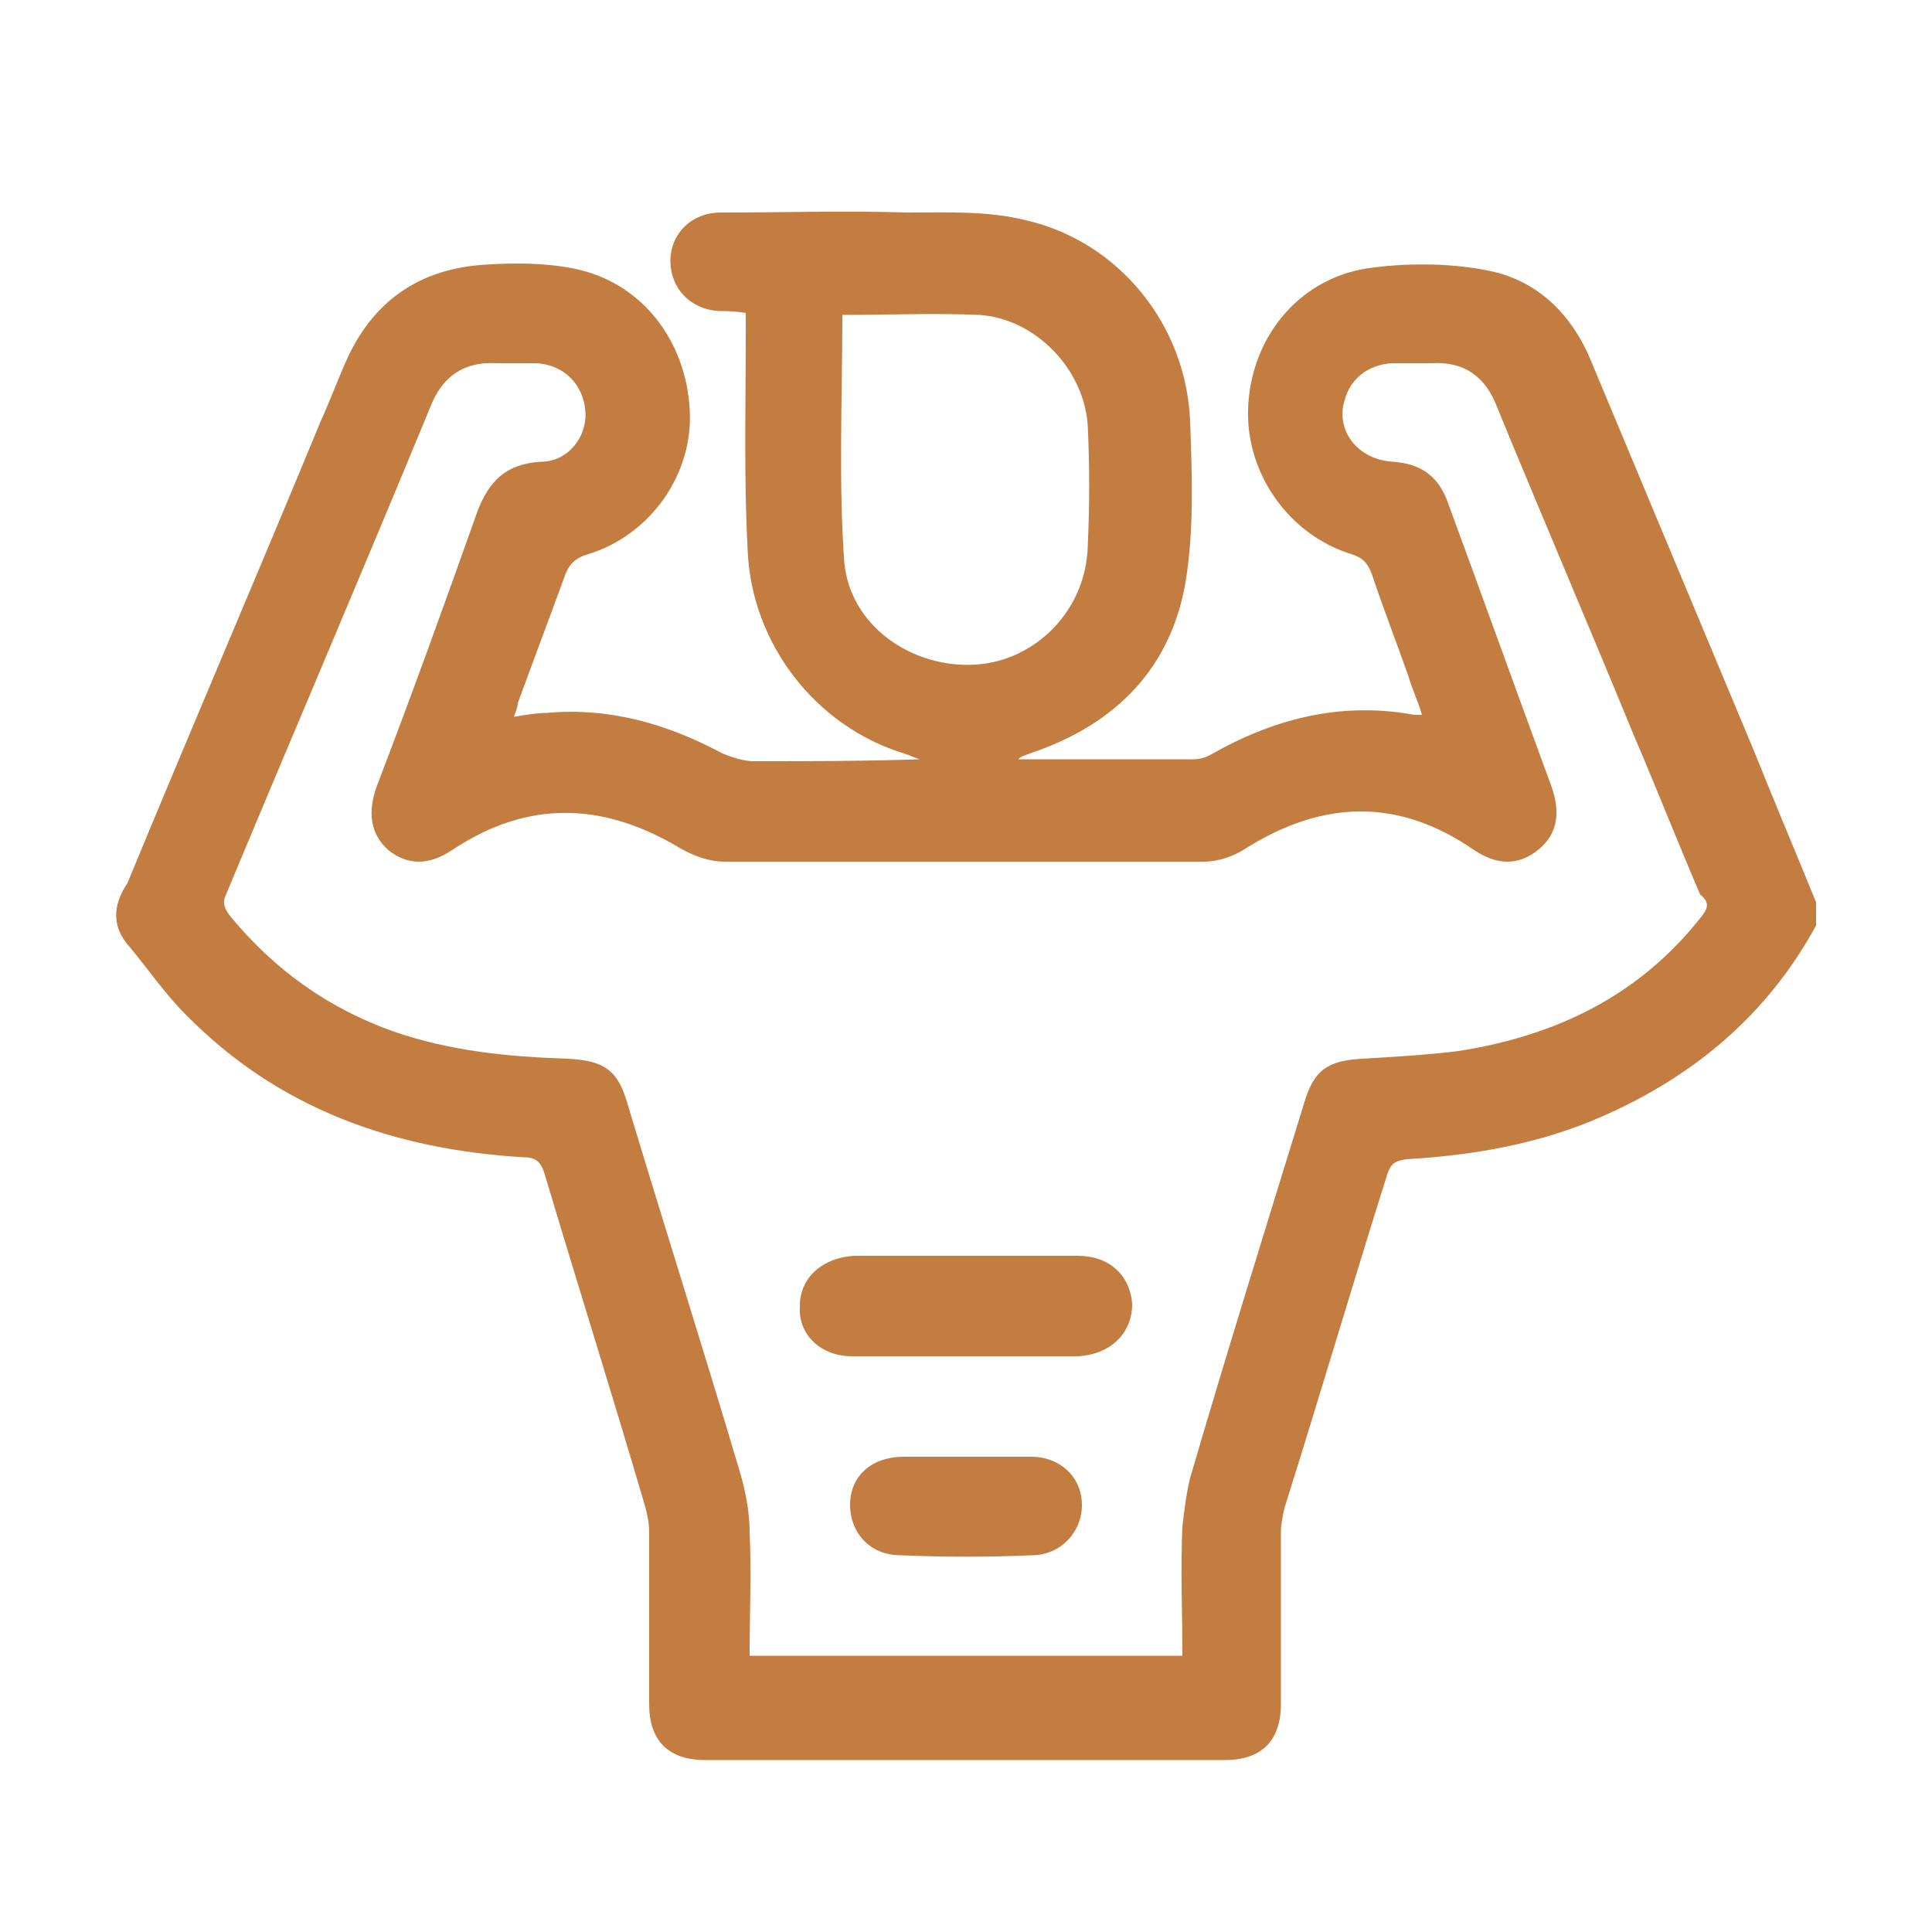 <svg xmlns="http://www.w3.org/2000/svg" xmlns:xlink="http://www.w3.org/1999/xlink" id="Layer_1" x="0px" y="0px" width="100px" height="100px" viewBox="0 0 100 100" style="enable-background:new 0 0 100 100;" xml:space="preserve"> <style type="text/css"> .st0{fill:#C37D41;} .st1{fill:#2E6B32;} .st2{fill:#FFFFFF;} </style> <g> <path class="st0" d="M90.8,38.9c-2.8-6.7-5.6-13.4-8.4-20.1c-1-2.5-2.8-4.3-5.4-4.8c-2-0.4-4.3-0.4-6.3-0.1c-3.6,0.6-6,3.7-6.1,7.3 c-0.1,3.3,2.1,6.5,5.4,7.5c0.6,0.2,0.8,0.5,1,1c0.6,1.8,1.3,3.6,1.9,5.3c0.2,0.7,0.5,1.3,0.7,2c-0.2,0-0.3,0-0.4,0 c-3.8-0.7-7.3,0.2-10.6,2.1c-0.2,0.1-0.5,0.2-0.8,0.2c-3,0-6.1,0-9.1,0c0.2-0.2,0.4-0.2,0.6-0.3c4.5-1.5,7.4-4.5,8.1-9.1 c0.4-2.6,0.3-5.4,0.2-8.1c-0.2-5-3.7-9.3-8.5-10.4c-2-0.5-4.1-0.4-6.1-0.4c-3.2-0.1-6.5,0-9.7,0c-1.5,0-2.6,1.1-2.6,2.5 c0,1.4,1,2.5,2.5,2.6c0.4,0,0.8,0,1.4,0.1v1.1c0,3.7-0.1,7.5,0.1,11.2c0.2,4.8,3.5,9.1,8.1,10.5c0.3,0.1,0.5,0.2,0.8,0.3 c-2.9,0.1-5.8,0.1-8.6,0.1c-0.5,0-1.1-0.2-1.6-0.4c-2.8-1.5-5.8-2.4-9.1-2.1c-0.5,0-1.1,0.1-1.7,0.2c0.1-0.3,0.2-0.5,0.2-0.7 c0.8-2.2,1.6-4.3,2.4-6.5c0.2-0.6,0.5-1,1.2-1.2c3.3-1,5.5-4.2,5.3-7.5c-0.2-3.6-2.5-6.6-6-7.3c-1.5-0.3-3.1-0.3-4.6-0.2 c-3.3,0.2-5.7,1.8-7.1,4.8c-0.5,1.1-0.9,2.2-1.4,3.3c-3.3,8-6.7,15.9-10,23.9C5.8,46.9,5.8,48,6.7,49c1,1.2,1.8,2.4,2.9,3.5 c4.8,4.9,10.8,7,17.5,7.4c0.6,0,0.9,0.2,1.1,0.9c1.7,5.7,3.5,11.4,5.2,17.2c0.1,0.4,0.2,0.8,0.2,1.3c0,3,0,5.9,0,8.9 c0,1.9,1,2.9,2.9,2.9c9,0,17.9,0,26.9,0c1.9,0,2.9-1,2.9-2.9c0-3,0-5.9,0-8.9c0-0.4,0.1-0.9,0.2-1.3c1.8-5.7,3.5-11.5,5.3-17.2 c0.2-0.6,0.4-0.7,1-0.8c3.5-0.2,6.9-0.8,10.1-2.2c4.8-2.1,8.6-5.3,11.1-9.9v-1.2C92.9,44,91.8,41.4,90.8,38.9z M43.7,29.1 c-0.3-4.2-0.1-8.5-0.1-12.8c2.4,0,4.7-0.1,7.1,0c2.9,0.2,5.4,2.8,5.6,5.7c0.1,2.1,0.1,4.2,0,6.3c-0.1,3.3-2.7,5.9-5.8,6.1 C47.2,34.6,44,32.4,43.7,29.1z M88.1,47.4c-3.2,4.1-7.5,6.2-12.6,7c-1.6,0.2-3.3,0.3-5,0.4c-1.8,0.1-2.5,0.6-3,2.3 c-2,6.5-4,12.9-5.9,19.4c-0.2,0.8-0.3,1.7-0.4,2.5c-0.1,2.2,0,4.4,0,6.7H38.8c0-2.2,0.1-4.3,0-6.4c0-1-0.2-2.1-0.5-3.1 c-1.9-6.4-3.9-12.7-5.8-19c-0.5-1.8-1.2-2.3-3.1-2.4c-3.1-0.1-6.1-0.4-9-1.4c-3.4-1.2-6.2-3.2-8.5-6c-0.3-0.4-0.4-0.7-0.2-1.1 c3.5-8.4,7.1-16.8,10.6-25.3c0.6-1.5,1.7-2.3,3.4-2.2c0.7,0,1.4,0,2.1,0c1.4,0.1,2.4,1.1,2.5,2.5c0.1,1.3-0.9,2.6-2.3,2.6 c-1.8,0.1-2.7,1-3.3,2.6c-1.7,4.8-3.4,9.5-5.2,14.2c-0.5,1.4-0.3,2.5,0.6,3.3c1,0.8,2.1,0.8,3.3,0c3.9-2.6,7.8-2.5,11.8-0.1 c0.7,0.4,1.5,0.7,2.3,0.7c8.3,0,16.6,0,24.8,0c0.8,0,1.6-0.3,2.2-0.7c4-2.5,7.9-2.6,11.8,0.1c1.2,0.8,2.3,0.8,3.3,0 c1-0.8,1.2-1.9,0.7-3.3c-1.8-4.9-3.6-9.9-5.4-14.8c-0.5-1.3-1.4-1.9-2.8-2c-1.8-0.1-3-1.6-2.5-3.2c0.3-1.1,1.2-1.8,2.4-1.9 c0.7,0,1.4,0,2.1,0c1.7-0.1,2.8,0.7,3.4,2.3c2.3,5.6,4.7,11.2,7,16.8c1.2,2.8,2.3,5.6,3.5,8.4C88.5,46.7,88.4,47,88.1,47.4z"></path> <path class="st0" d="M58.6,67.5c0,1.5-1.1,2.6-2.8,2.7c-3.9,0-7.8,0-11.7,0c-1.6,0-2.8-1.1-2.7-2.6c0-1.5,1.2-2.5,2.8-2.6 c1.9,0,3.8,0,5.8,0c1.9,0,3.8,0,5.8,0C57.4,65,58.5,66,58.6,67.5z"></path> <path class="st0" d="M56,77.9c0,1.4-1.1,2.6-2.6,2.6c-2.3,0.1-4.5,0.1-6.8,0c-1.6,0-2.6-1.2-2.6-2.6c0-1.5,1.1-2.5,2.8-2.5 c1.1,0,2.2,0,3.3,0c1.1,0,2.2,0,3.3,0C54.8,75.4,56,76.4,56,77.9z"></path> </g> </svg>